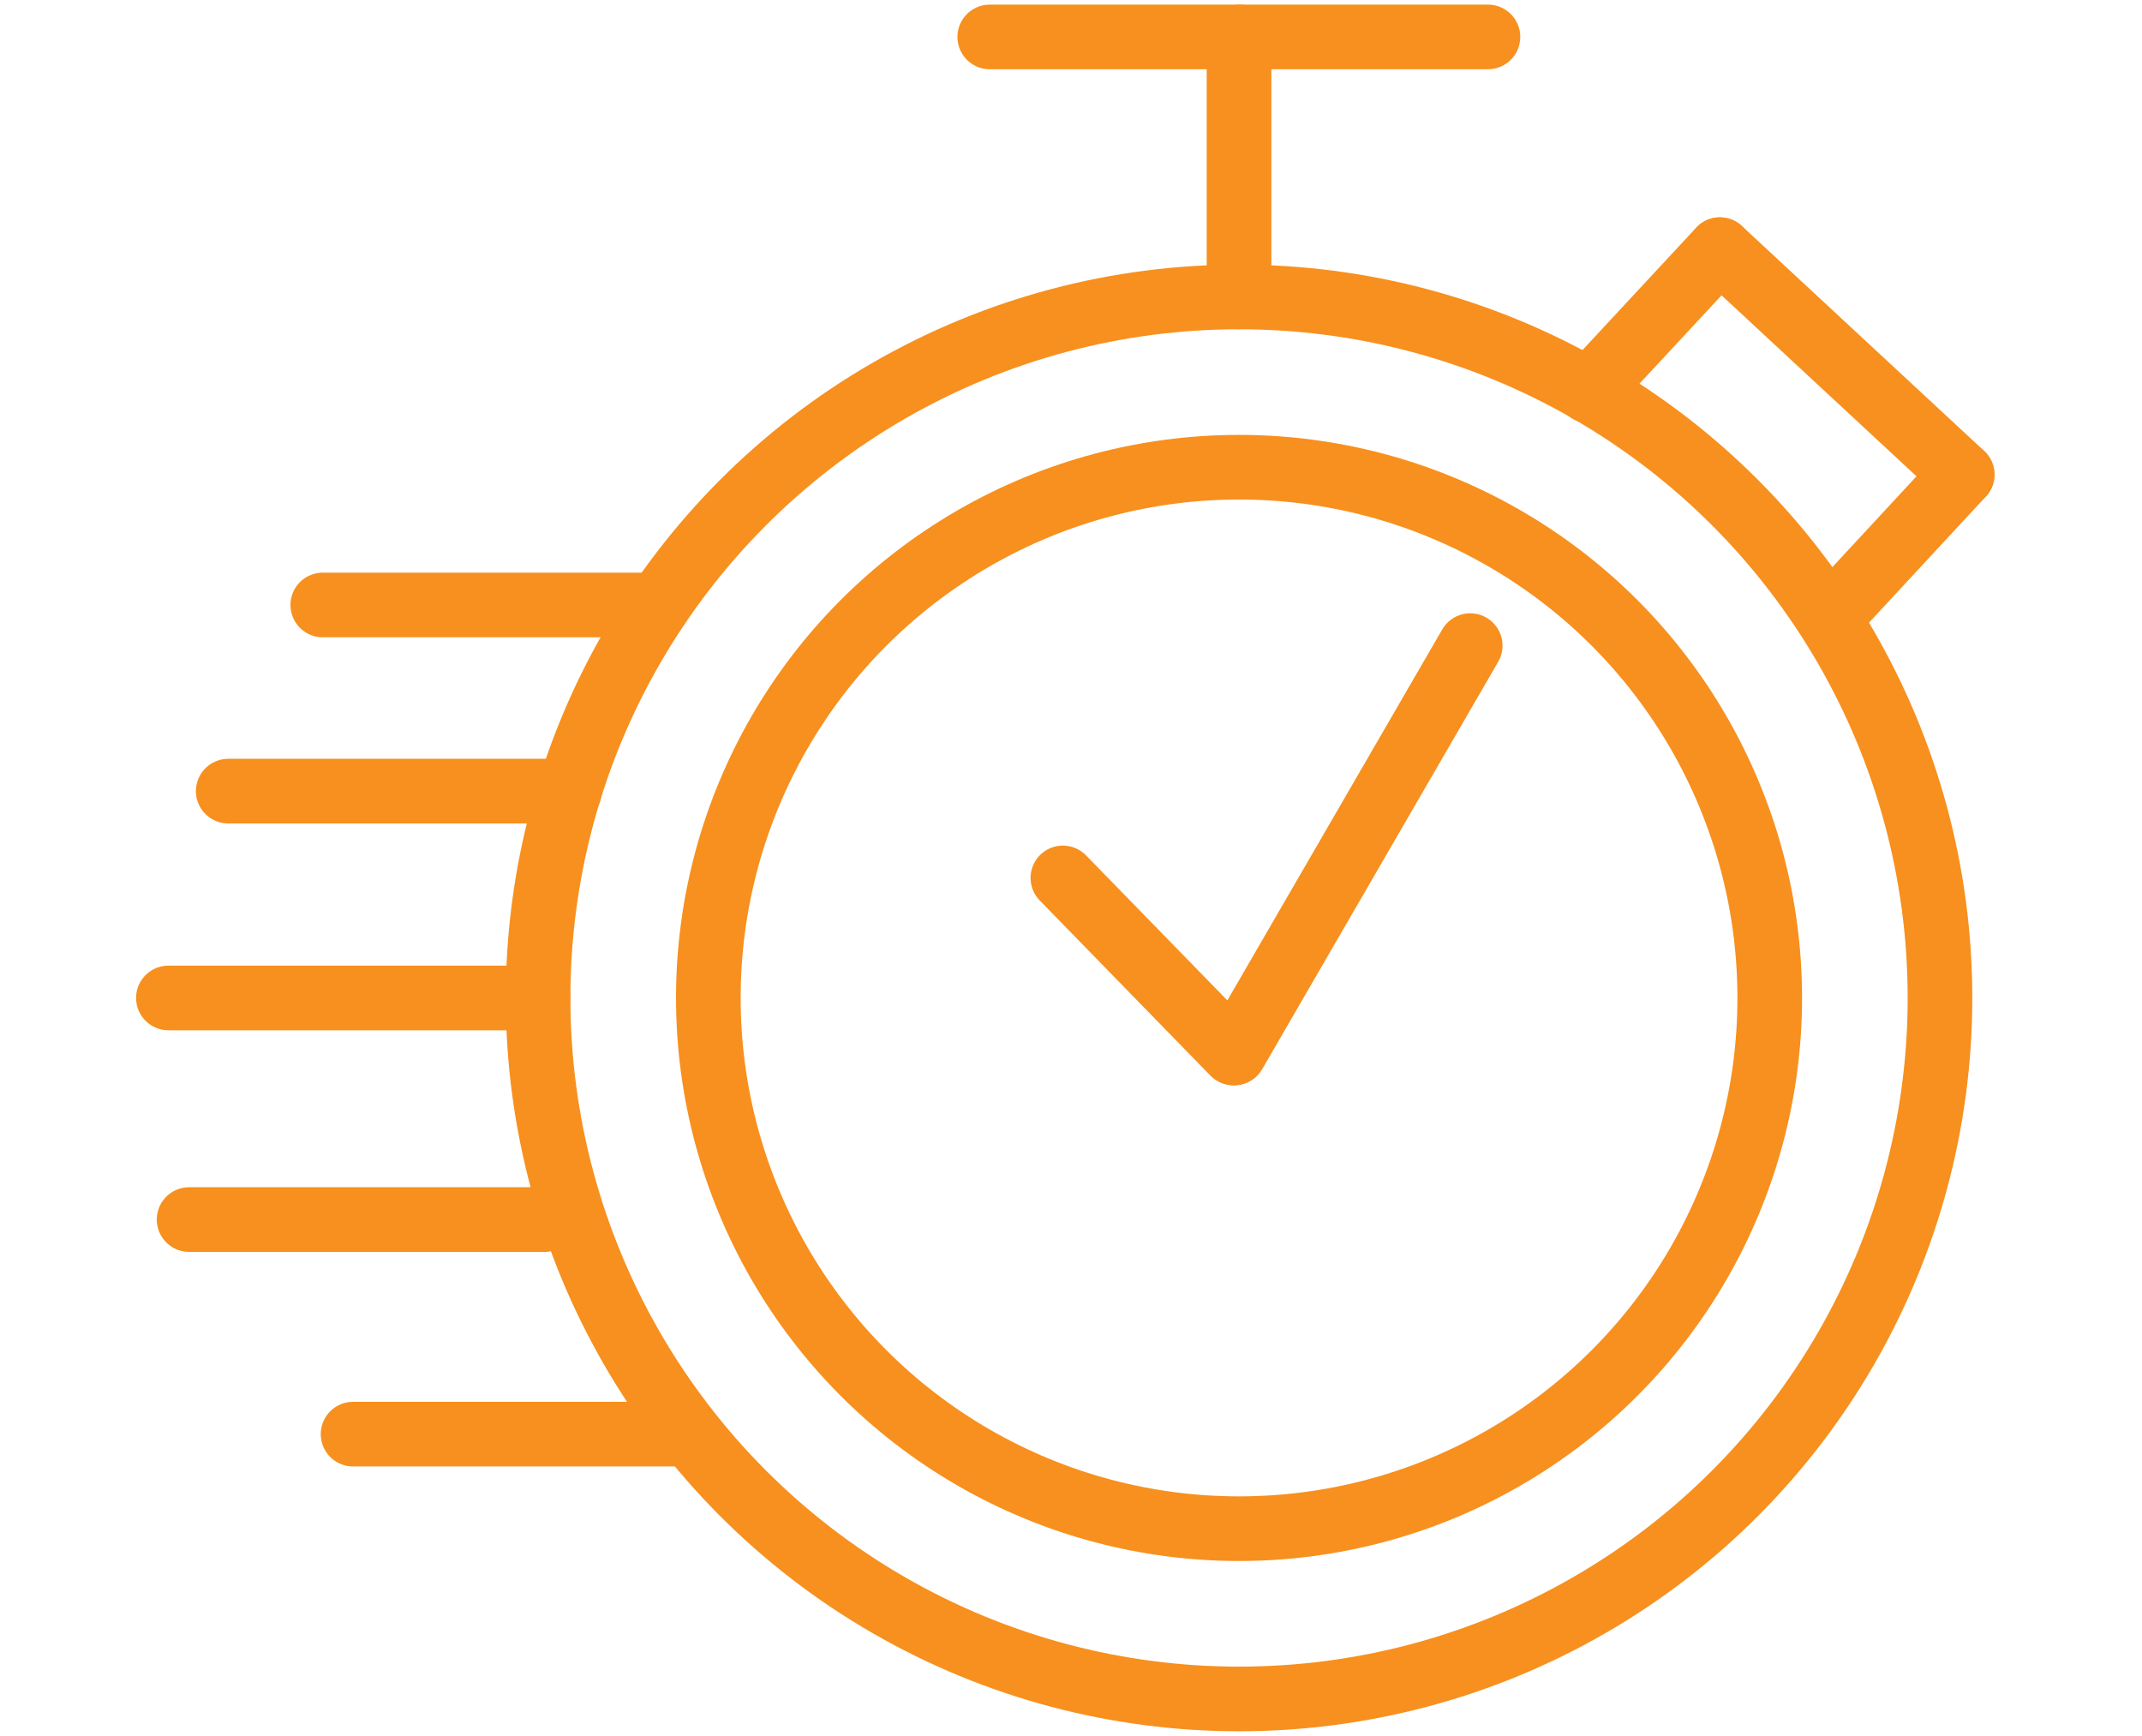 <svg id="Слой_1" data-name="Слой 1" xmlns="http://www.w3.org/2000/svg" viewBox="0 0 58 47"><defs><style>.cls-1{fill:none;stroke:#f7901e;stroke-linecap:round;stroke-linejoin:round;stroke-width:1.75px;}</style></defs><circle class="cls-1" cx="33.55" cy="27.02" r="14.37"/><line class="cls-1" x1="28.78" y1="23.77" x2="33.4" y2="28.51"/><line class="cls-1" x1="39.81" y1="17.48" x2="33.42" y2="28.51"/><circle class="cls-1" cx="33.55" cy="27.02" r="18.98"/><line class="cls-1" x1="33.55" y1="1" x2="33.55" y2="8.04"/><line class="cls-1" x1="26.8" y1="1" x2="40.29" y2="1"/><line class="cls-1" x1="43.02" y1="10.58" x2="46.57" y2="6.76"/><line class="cls-1" x1="49.59" y1="16.67" x2="53.13" y2="12.85"/><line class="cls-1" x1="46.57" y1="6.76" x2="53.13" y2="12.85"/><line class="cls-1" x1="8.74" y1="16.38" x2="17.82" y2="16.38"/><line class="cls-1" x1="6.18" y1="21.42" x2="15.42" y2="21.42"/><line class="cls-1" x1="4.56" y1="27.02" x2="14.57" y2="27.02"/><line class="cls-1" x1="5.12" y1="33.02" x2="14.75" y2="33.02"/><line class="cls-1" x1="9.56" y1="38.83" x2="18.51" y2="38.83"/></svg>